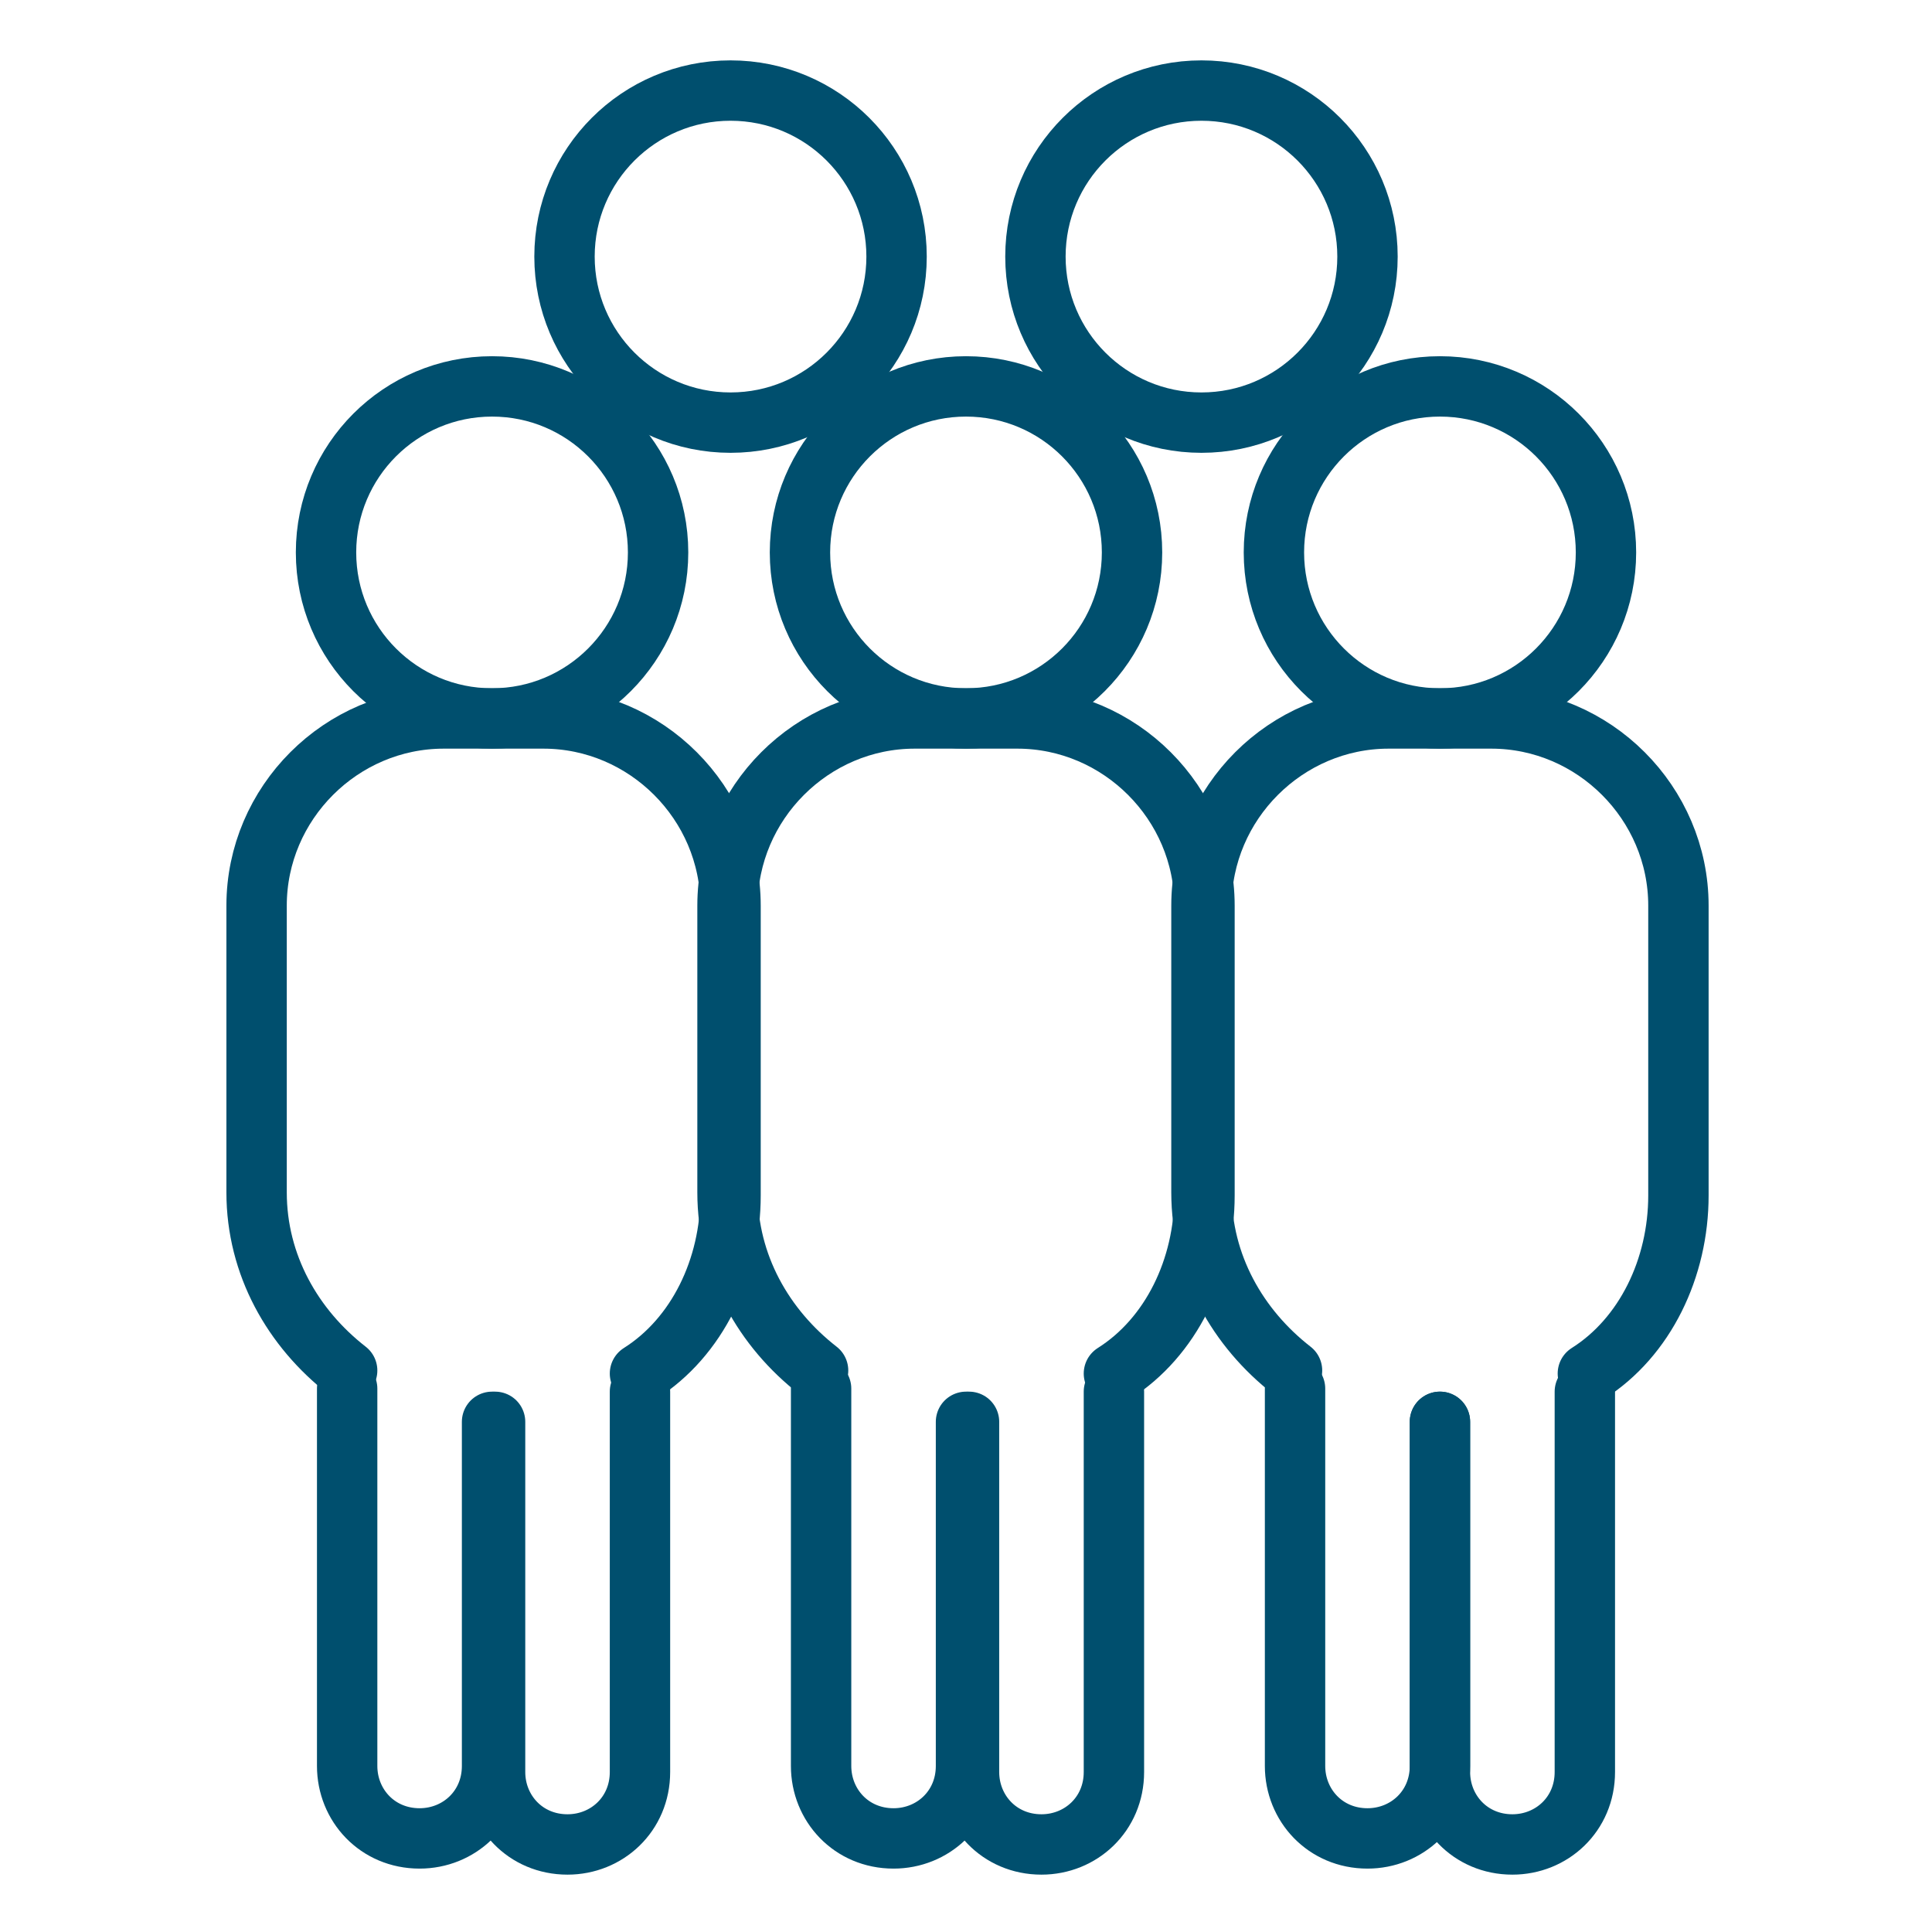 <?xml version="1.0" encoding="UTF-8"?> <!-- Generator: Adobe Illustrator 23.0.3, SVG Export Plug-In . SVG Version: 6.00 Build 0) --> <svg xmlns="http://www.w3.org/2000/svg" xmlns:xlink="http://www.w3.org/1999/xlink" id="Layer_1" x="0px" y="0px" viewBox="0 0 64 64" style="enable-background:new 0 0 64 64;" xml:space="preserve"> <style type="text/css"> .st0{fill:none;stroke:#004F6E;stroke-width:2;stroke-linecap:round;stroke-linejoin:round;stroke-miterlimit:10;} </style> <g> <circle class="st0" cx="16.3" cy="18.3" r="5.5"></circle> <circle class="st0" cx="24.2" cy="8.5" r="5.5"></circle> <circle class="st0" cx="39.8" cy="8.5" r="5.5"></circle> <g> <path class="st0" d="M16.3,47.1v11.4c0,1.4-1.1,2.4-2.4,2.4l0,0c-1.4,0-2.4-1.1-2.4-2.4V46"></path> <path class="st0" d="M21.2,46.1v12.6c0,1.4-1.1,2.4-2.4,2.4l0,0c-1.4,0-2.4-1.1-2.4-2.4V47.1"></path> </g> <path class="st0" d="M11.5,45.4c-1.8-1.4-3-3.5-3-5.9V30c0-3.4,2.8-6.2,6.2-6.2H18c3.4,0,6.2,2.8,6.2,6.2v9.6c0,2.4-1.1,4.7-3,5.9"></path> <circle class="st0" cx="32" cy="18.3" r="5.5"></circle> <g> <path class="st0" d="M32,47.1v11.4c0,1.4-1.1,2.4-2.4,2.4l0,0c-1.4,0-2.4-1.1-2.4-2.4V46"></path> <path class="st0" d="M36.9,46.1v12.6c0,1.4-1.1,2.4-2.4,2.4l0,0c-1.4,0-2.4-1.1-2.4-2.4V47.1"></path> </g> <path class="st0" d="M27.1,45.4c-1.8-1.4-3-3.5-3-5.9V30c0-3.4,2.8-6.2,6.2-6.2h3.4c3.4,0,6.2,2.8,6.2,6.2v9.6c0,2.4-1.1,4.7-3,5.9 "></path> <circle class="st0" cx="47.7" cy="18.3" r="5.5"></circle> <g> <path class="st0" d="M47.7,47.1v11.4c0,1.4-1.1,2.4-2.4,2.4l0,0c-1.4,0-2.4-1.1-2.4-2.4V46"></path> <path class="st0" d="M52.5,46.1v12.6c0,1.4-1.1,2.4-2.4,2.4l0,0c-1.4,0-2.4-1.1-2.4-2.4V47.1"></path> </g> <path class="st0" d="M42.8,45.4c-1.8-1.4-3-3.5-3-5.9V30c0-3.4,2.8-6.2,6.2-6.2h3.4c3.4,0,6.2,2.8,6.2,6.2v9.6c0,2.4-1.1,4.7-3,5.9 "></path> </g> </svg> 